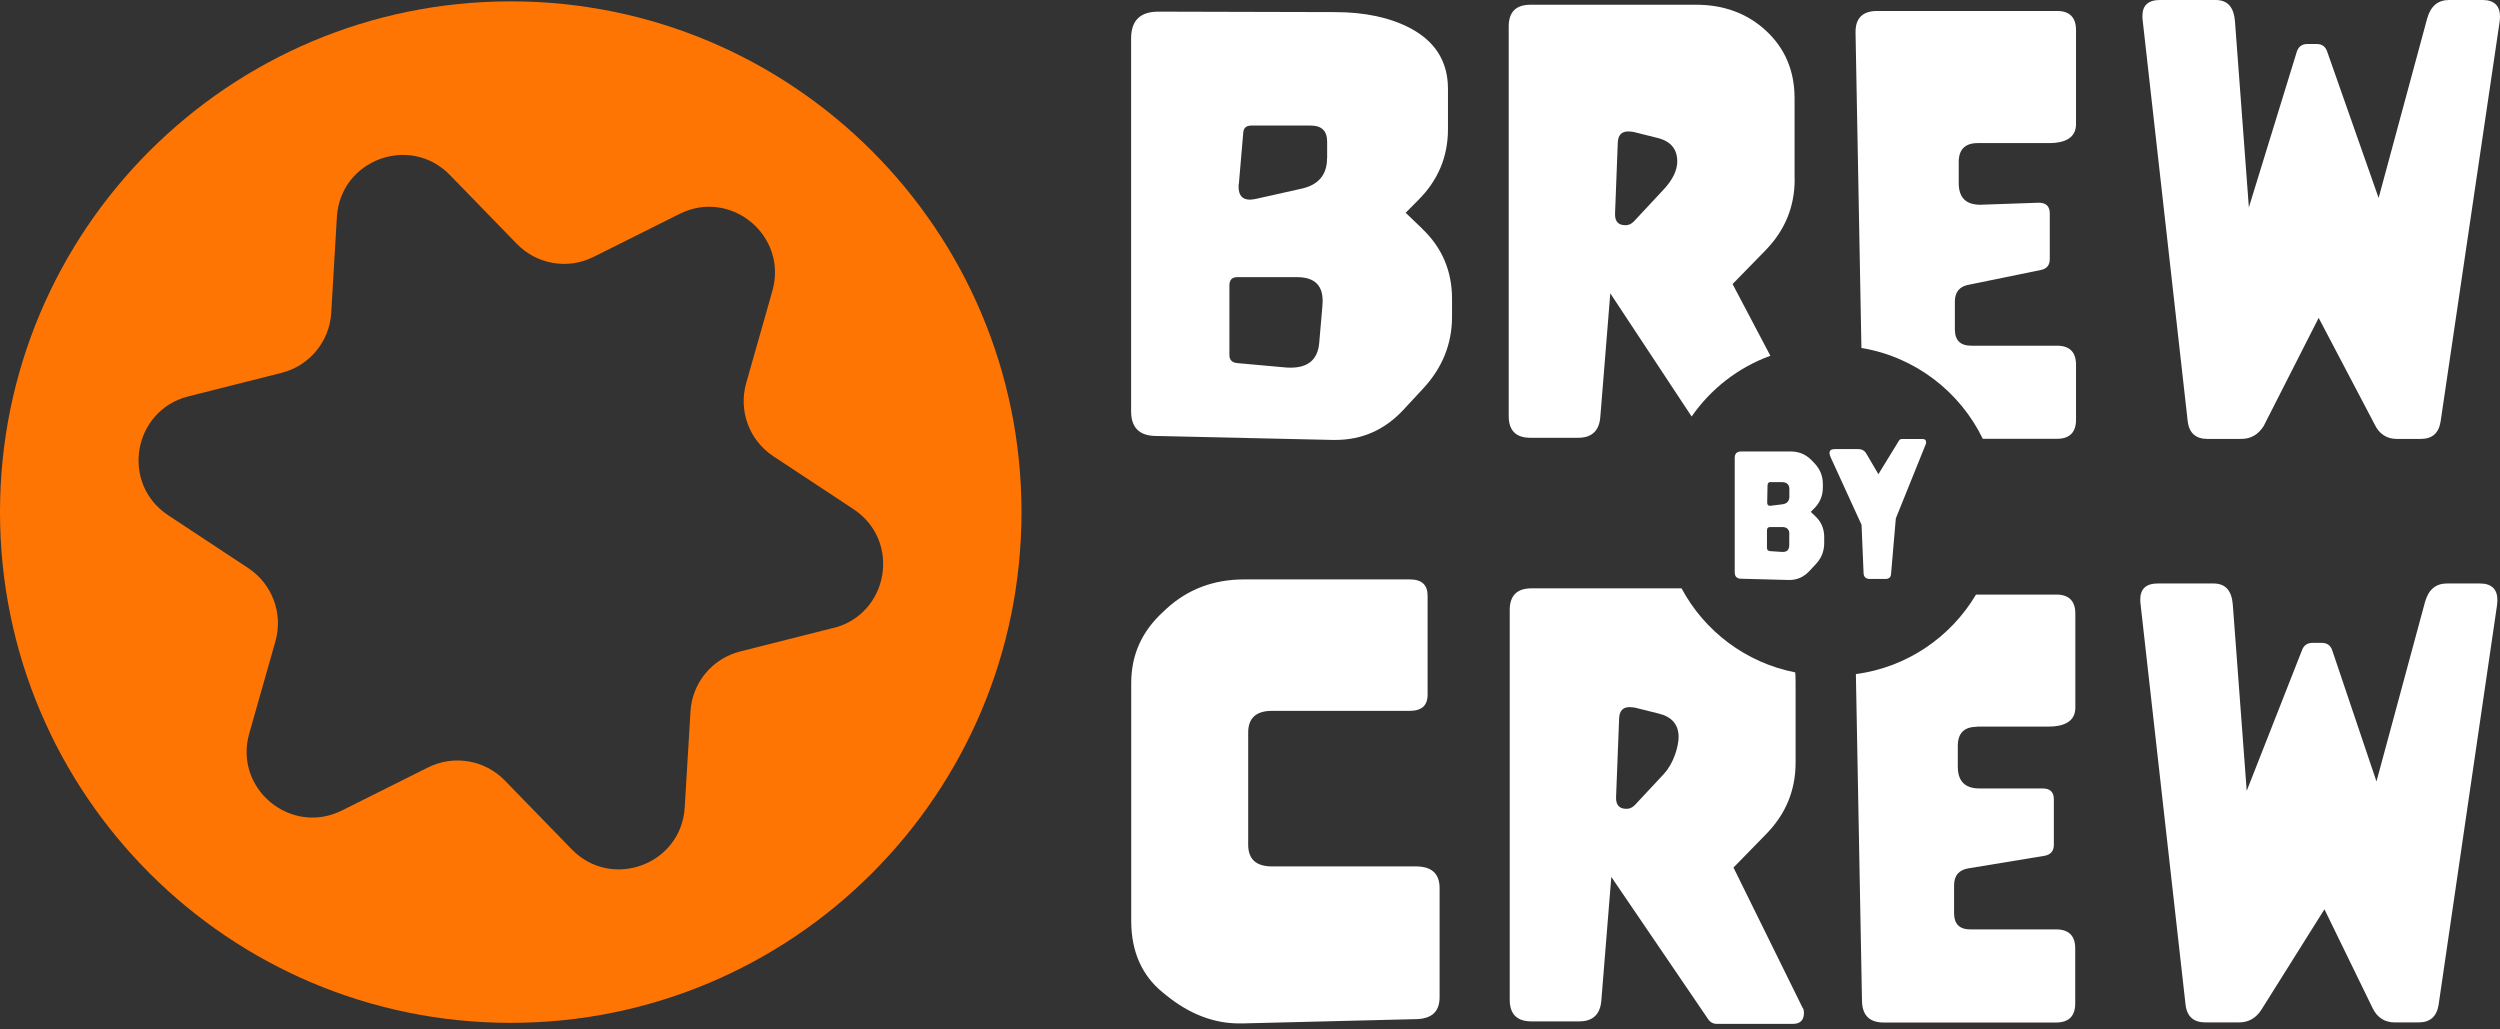 <?xml version="1.0" encoding="UTF-8"?> <svg xmlns="http://www.w3.org/2000/svg" width="221" height="91" viewBox="0 0 221 91" fill="none"><rect x="0" y="0" width="221" height="91" fill="#333333" stroke="none"/> <g clip-path="url(#clip0_472_15)"> <path d="M45.15 0.12C20.21 0.12 0 20.33 0 45.27C0 70.21 20.21 90.42 45.15 90.42C70.09 90.42 90.3 70.21 90.3 45.27C90.3 20.33 70.08 0.12 45.15 0.12ZM73.66 55.51L65.43 57.59C62.97 58.21 61.19 60.35 61.04 62.89L60.53 71.37C60.23 76.43 54.07 78.71 50.54 75.08L44.62 68.99C42.85 67.17 40.11 66.71 37.84 67.84L30.24 71.64C25.71 73.91 20.65 69.72 22.03 64.85L24.35 56.68C25.04 54.24 24.07 51.63 21.96 50.23L14.87 45.55C10.64 42.76 11.74 36.28 16.65 35.04L24.89 32.96C27.35 32.34 29.13 30.19 29.28 27.66L29.78 19.18C30.08 14.13 36.24 11.84 39.77 15.47L45.69 21.56C47.46 23.38 50.21 23.85 52.47 22.71L60.07 18.91C64.6 16.64 69.66 20.83 68.28 25.71L65.96 33.88C65.27 36.32 66.24 38.93 68.36 40.33L75.45 45.01C79.68 47.8 78.58 54.28 73.67 55.52L73.66 55.51Z" fill="#FF7503"></path> <path d="M125.72 20.21L124.26 18.81L125.39 17.67C127.12 15.94 128 13.86 128 11.42V7.85C128 5.45 126.88 3.65 124.63 2.47C122.86 1.55 120.65 1.07 118 1.07L102.39 1.03C100.8 1.03 99.99 1.81 99.99 3.4V36.36C99.99 37.78 100.7 38.51 102.14 38.54L117.82 38.89H118.03C120.4 38.89 122.39 38.01 124.03 36.26L125.83 34.32C127.51 32.5 128.36 30.39 128.36 28V26.41C128.36 23.97 127.48 21.88 125.71 20.21H125.72ZM116.91 26.94L116.62 30.3C116.5 31.77 115.65 32.5 114.11 32.5C113.94 32.5 113.77 32.5 113.61 32.48L109.39 32.1C108.92 32.06 108.68 31.82 108.68 31.39V25.23C108.68 24.73 108.92 24.5 109.39 24.5H114.65C116.16 24.5 116.92 25.18 116.92 26.58C116.92 26.7 116.92 26.82 116.9 26.94H116.91ZM117.31 14C117.31 15.45 116.55 16.35 115.05 16.68L111.03 17.58C110.82 17.62 110.65 17.65 110.49 17.65C109.82 17.65 109.49 17.27 109.49 16.49C109.49 16.39 109.49 16.3 109.52 16.2L109.9 11.77C109.92 11.32 110.16 11.1 110.61 11.1H115.87C116.84 11.1 117.32 11.58 117.32 12.52V13.98L117.31 14Z" fill="white"></path> <path d="M158.64 15.82V8.69C158.64 6.25 157.79 4.26 156.1 2.7C154.45 1.18 152.38 0.42 149.95 0.42H135.29C134.01 0.42 133.37 1.06 133.37 2.34V36.78C133.37 38.06 134.01 38.7 135.29 38.7H139.51C140.72 38.7 141.38 38.08 141.47 36.83L142.35 25.93L149.54 36.82C151.23 34.38 153.66 32.48 156.5 31.45L153.16 25.11L156.07 22.13C157.8 20.35 158.65 18.27 158.65 15.83L158.64 15.82ZM147.03 16.79L144.43 19.58C144.22 19.79 143.98 19.91 143.7 19.91C143.08 19.91 142.77 19.6 142.77 18.96V18.89L143.01 12.64C143.03 11.95 143.34 11.62 143.93 11.62C144.14 11.62 144.31 11.65 144.43 11.67L146.51 12.19C147.67 12.47 148.27 13.16 148.27 14.27C148.27 15.05 147.87 15.9 147.04 16.78L147.03 16.79Z" fill="white"></path> <path d="M174.82 12.65H181.12C182.71 12.65 183.52 12.08 183.52 10.97V2.65C183.52 1.54 182.95 0.97 181.84 0.97H165.95C164.67 0.97 164.03 1.59 164.03 2.82V2.89L164.55 30.76C169.28 31.54 173.25 34.61 175.28 38.79H181.84C182.95 38.79 183.52 38.22 183.52 37.11V32.24C183.52 31.12 182.95 30.56 181.84 30.56H174.26C173.29 30.56 172.81 30.08 172.81 29.11V26.67C172.81 25.79 173.24 25.3 174.09 25.16L180.39 23.87C180.94 23.77 181.2 23.44 181.2 22.9V18.87C181.2 18.23 180.87 17.92 180.23 17.92L175.06 18.1C173.78 18.1 173.15 17.46 173.15 16.18V14.33C173.15 13.21 173.72 12.65 174.83 12.65H174.82Z" fill="white"></path> <path d="M219.46 0H216.5C215.51 0 214.87 0.54 214.56 1.64L210.27 17.5L205.73 4.58C205.58 4.13 205.28 3.89 204.8 3.89H203.97C203.52 3.89 203.21 4.1 203.05 4.53L198.8 18.33L197.57 1.87C197.47 0.61 196.9 0 195.86 0H190.93C189.91 0 189.39 0.48 189.39 1.4C189.39 1.52 189.39 1.66 189.41 1.78L193.39 37.21C193.51 38.28 194.1 38.8 195.14 38.8H198.12C198.97 38.8 199.63 38.42 200.11 37.66L204.97 28.1L209.93 37.54C210.33 38.37 211 38.8 211.87 38.8H214C215.02 38.8 215.59 38.28 215.75 37.26L220.96 1.97C220.98 1.78 221 1.61 221 1.47C221 0.5 220.48 0 219.46 0Z" fill="white"></path> <path d="M127.26 88.15V78.51C127.26 77.23 126.56 76.59 125.16 76.59H112.44C111.04 76.59 110.34 75.95 110.34 74.67V64.76C110.34 63.48 111.04 62.84 112.44 62.84H124.62C125.68 62.84 126.2 62.37 126.2 61.4V52.67C126.2 51.69 125.68 51.22 124.62 51.22H110C107.31 51.22 105.02 52.07 103.13 53.8L102.82 54.09C100.93 55.82 100 57.9 100 60.39V81.4C100 84.1 100.93 86.21 102.77 87.72L103.03 87.93C105.08 89.61 107.25 90.47 109.54 90.47H109.85L125.22 90.09C126.59 90.05 127.26 89.41 127.26 88.15Z" fill="white"></path> <path d="M159.36 89.11L153.24 76.69L156.15 73.71C157.88 71.93 158.73 69.85 158.73 67.41V60.28C158.73 59.99 158.72 59.71 158.7 59.44C154.35 58.59 150.68 55.81 148.65 52.01H135.38C134.1 52.01 133.46 52.65 133.46 53.93V88.37C133.46 89.65 134.1 90.29 135.38 90.29H139.6C140.81 90.29 141.47 89.67 141.56 88.42L142.44 77.52L150.99 90.08C151.18 90.37 151.44 90.51 151.77 90.51H158.5C159.14 90.51 159.47 90.18 159.47 89.54C159.47 89.38 159.45 89.23 159.37 89.11H159.36ZM147.12 68.38L144.52 71.17C144.31 71.38 144.07 71.5 143.79 71.5C143.17 71.5 142.86 71.19 142.86 70.55V70.48L143.13 63.53C143.15 62.84 143.46 62.51 144.05 62.51C144.26 62.51 144.43 62.54 144.55 62.56L146.63 63.08C147.79 63.36 148.39 64.05 148.39 65.16C148.39 65.95 147.95 67.49 147.12 68.37V68.38Z" fill="white"></path> <path d="M174.77 64.23H181.07C182.66 64.23 183.46 63.66 183.46 62.55V54.24C183.46 53.13 182.89 52.56 181.78 52.56H174.68C172.45 56.32 168.58 58.99 164.06 59.59L164.6 88.47C164.62 89.75 165.26 90.39 166.52 90.39H181.77C182.88 90.39 183.45 89.82 183.45 88.71V83.84C183.45 82.72 182.88 82.16 181.77 82.16H174.19C173.21 82.16 172.74 81.68 172.74 80.71V78.27C172.74 77.39 173.17 76.9 174.02 76.76L180.75 75.65C181.29 75.55 181.56 75.22 181.56 74.68V70.65C181.56 70.01 181.22 69.7 180.58 69.7H174.99C173.71 69.7 173.07 69.06 173.07 67.78V65.93C173.07 64.81 173.64 64.25 174.75 64.25L174.77 64.23Z" fill="white"></path> <path d="M219.27 51.58H216.31C215.32 51.58 214.68 52.12 214.37 53.22L210.08 69.08L206.18 57.52C206.04 57.07 205.73 56.83 205.25 56.83H204.42C203.97 56.83 203.66 57.04 203.5 57.47L198.61 69.91L197.38 53.45C197.28 52.19 196.72 51.58 195.67 51.58H190.74C189.72 51.58 189.2 52.06 189.2 52.98C189.2 53.1 189.2 53.24 189.22 53.36L193.2 88.79C193.32 89.86 193.91 90.38 194.95 90.38H197.93C198.78 90.38 199.44 90 199.92 89.24L205.48 80.38L209.74 89.12C210.14 89.95 210.81 90.38 211.68 90.38H213.81C214.83 90.38 215.4 89.86 215.57 88.84L220.73 53.55C220.75 53.36 220.77 53.19 220.77 53.05C220.77 52.08 220.25 51.58 219.23 51.58H219.27Z" fill="white"></path> <path d="M161.26 48.01C161.26 48.73 161.01 49.35 160.51 49.88L159.94 50.49C159.45 51.01 158.87 51.27 158.19 51.27H158.12L153.92 51.16C153.54 51.16 153.35 50.96 153.35 50.59V40.48C153.35 40.1 153.54 39.91 153.92 39.91H158.29C159.03 39.91 159.64 40.17 160.14 40.68L160.38 40.93C160.89 41.46 161.14 42.07 161.14 42.79V43.1C161.14 43.82 160.88 44.44 160.37 44.95L160.07 45.25L160.48 45.64C161.01 46.14 161.26 46.75 161.26 47.48V48V48.01ZM158.18 47.23C158.18 46.8 157.97 46.59 157.54 46.59H156.48C156.29 46.59 156.2 46.69 156.2 46.88V48.43C156.2 48.61 156.29 48.7 156.48 48.72L157.52 48.79H157.6C157.99 48.79 158.17 48.59 158.17 48.17V47.23H158.18ZM158.18 43.26C158.18 42.84 157.97 42.63 157.54 42.62H156.53V42.61C156.35 42.61 156.26 42.71 156.25 42.9L156.22 44.42C156.22 44.62 156.3 44.71 156.46 44.71C156.48 44.71 156.5 44.71 156.52 44.71L157.56 44.58C157.97 44.53 158.18 44.3 158.18 43.9V43.27V43.26Z" fill="white"></path> <path d="M164.55 46.37L161.86 40.49C161.78 40.31 161.73 40.16 161.73 40.04C161.73 39.81 161.88 39.7 162.19 39.7H164.27C164.59 39.7 164.83 39.83 164.99 40.11L166.05 41.92L167.87 38.95C167.93 38.86 168.01 38.81 168.12 38.81H169.98C170.17 38.81 170.27 38.91 170.27 39.1C170.27 39.13 170.27 39.18 170.26 39.21L167.59 45.83L167.17 50.74C167.15 51.03 166.98 51.18 166.67 51.18H165.31C164.94 51.18 164.75 51 164.74 50.65L164.56 46.37H164.55Z" fill="white"></path> </g> <defs> <clipPath id="clip0_472_15"> <rect width="221" height="90.51" fill="white"></rect> </clipPath> </defs> </svg> 